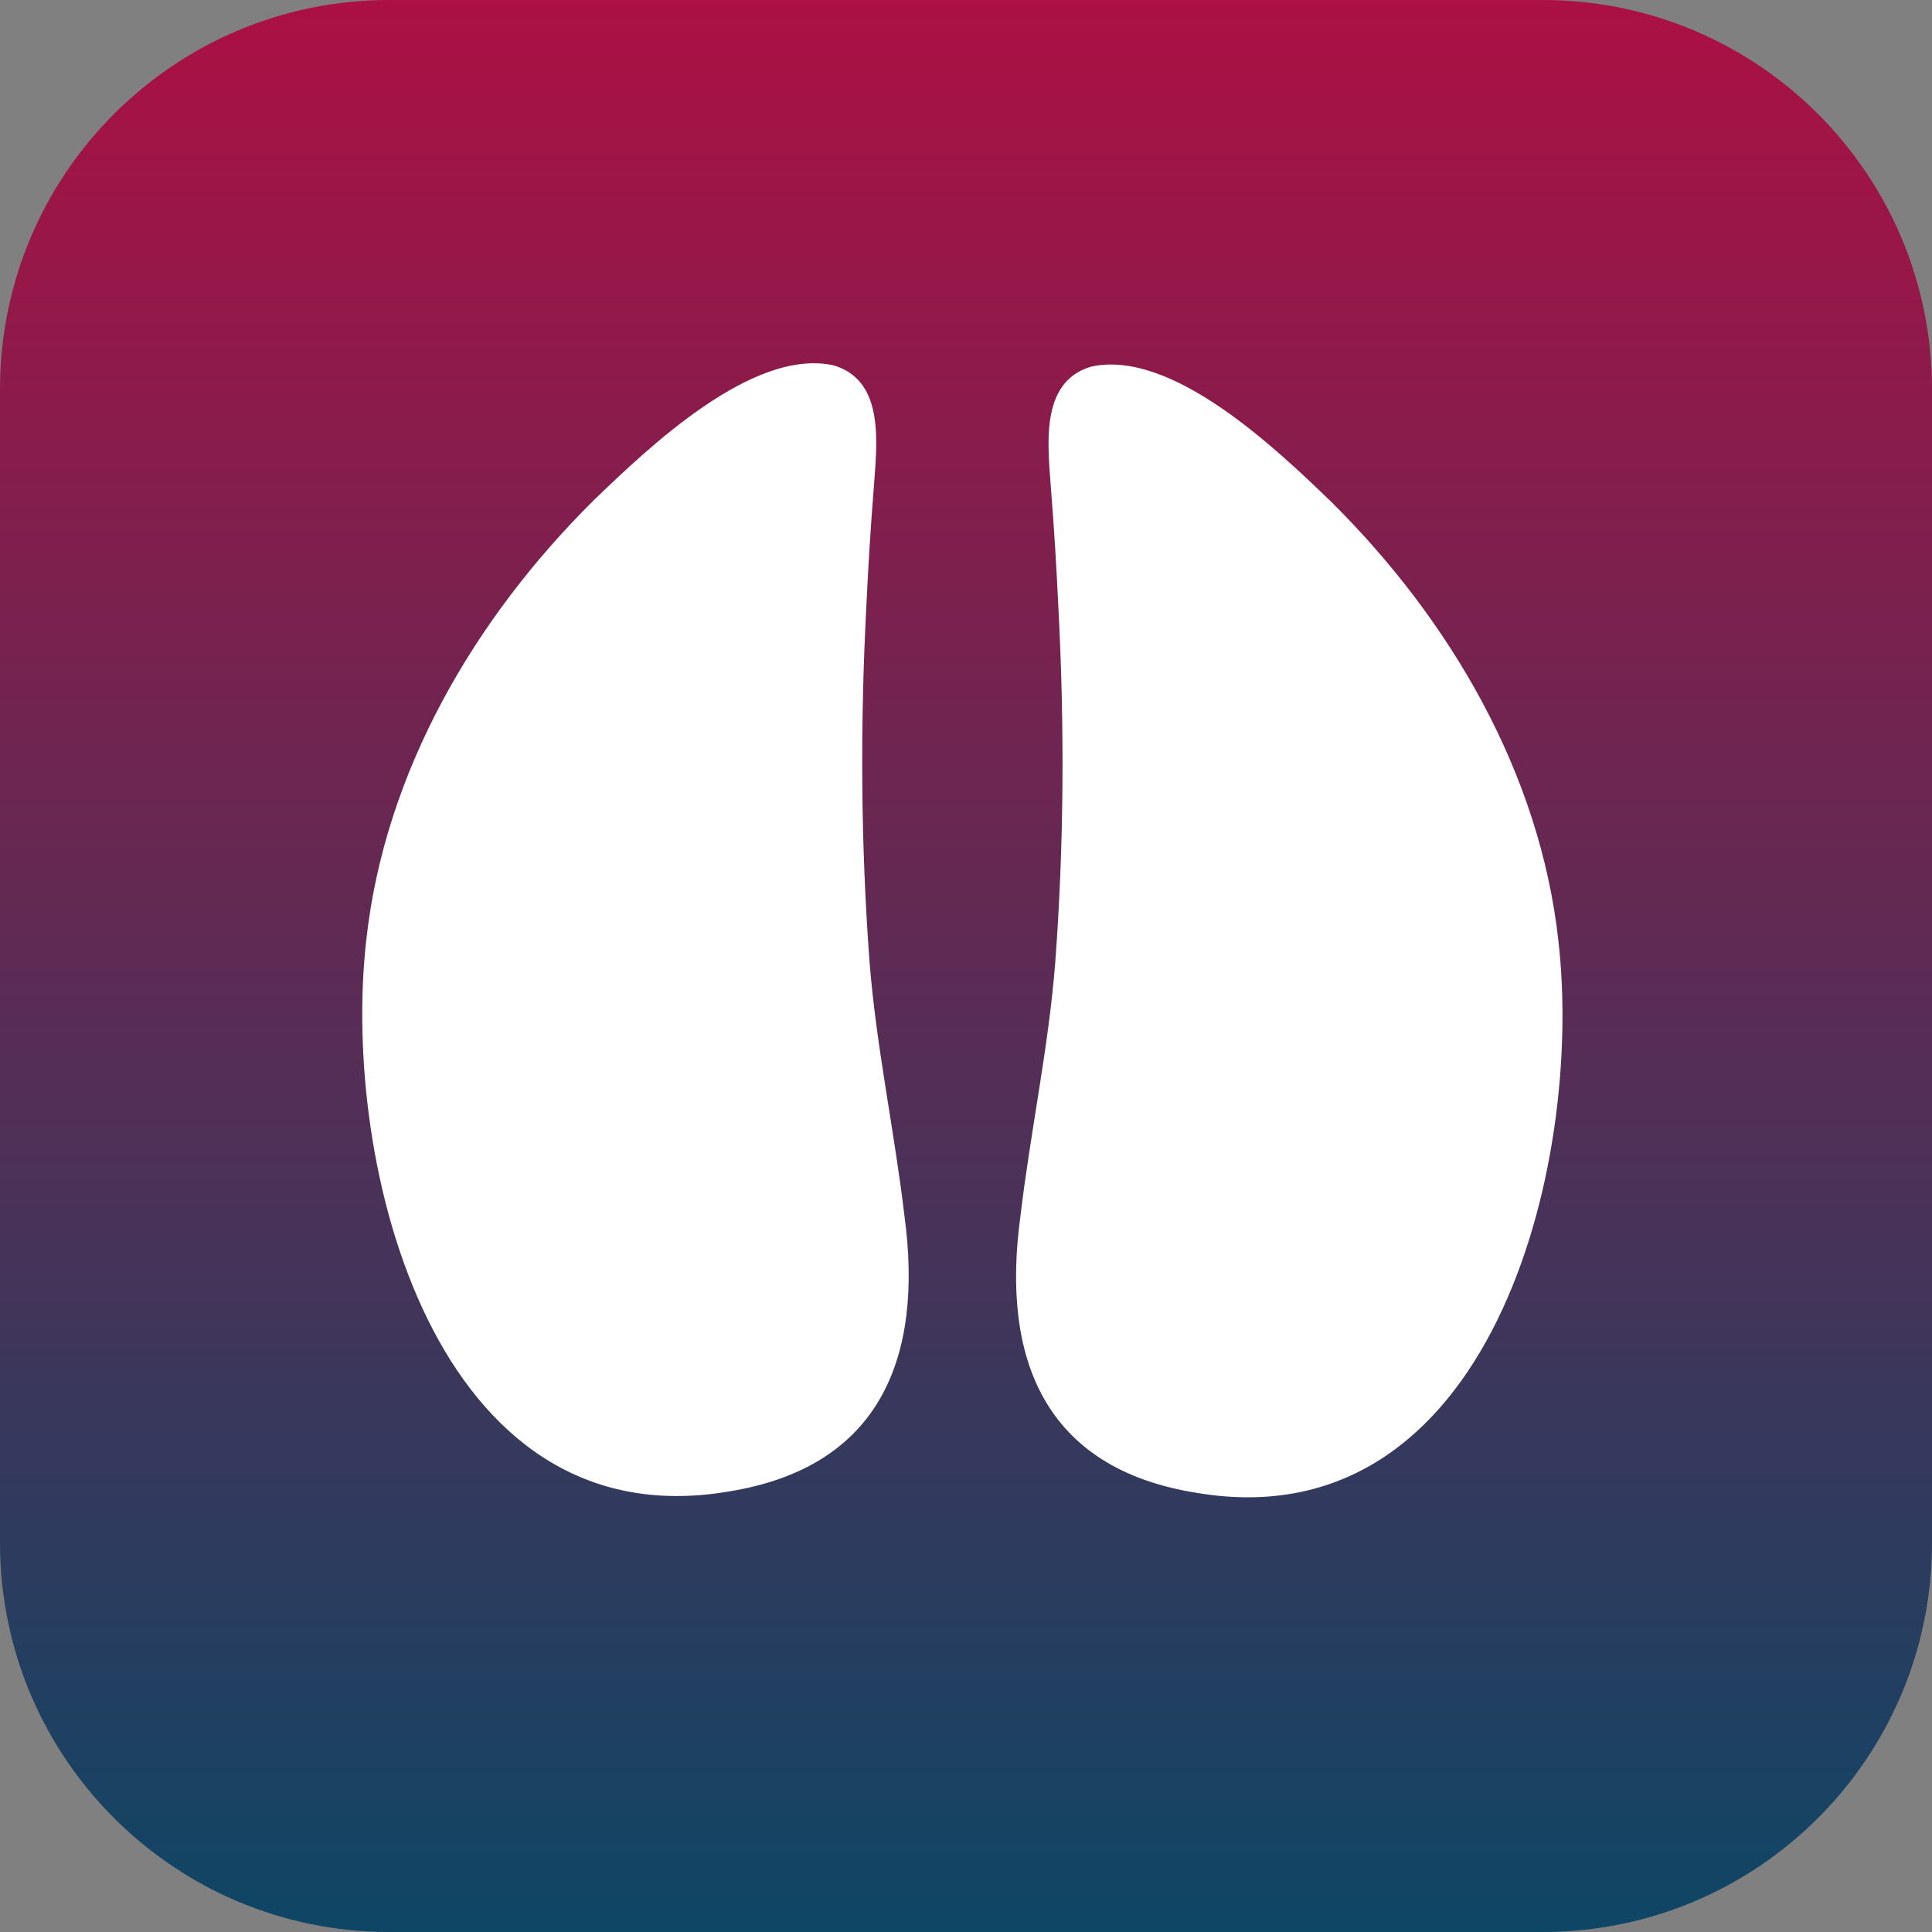 <svg width="80" height="80" viewBox="0 0 80 80" fill="none" xmlns="http://www.w3.org/2000/svg">
<rect x="0" y="0" width="80" height="80" fill="#808080" stroke="none"/>
<path d="M0 16.115C0 7.215 7.215 0 16.115 0H63.885C72.785 0 80 7.215 80 16.115V63.885C80 72.785 72.785 80 63.885 80H16.115C7.215 80 0 72.785 0 63.885V16.115Z" fill="url(#paint0_linear_6022_93359)"/>
<path d="M45.165 15.185C48.512 14.43 52.854 18.591 55.109 20.765C60.038 25.647 63.763 31.991 64.531 38.965C65.597 48.306 61.709 63.85 49.57 61.819C43.231 60.82 41.456 56.239 42.25 50.389C42.663 46.878 43.417 43.402 43.694 39.87C44.061 34.977 44.082 30.03 43.824 25.126C43.748 23.511 43.65 21.891 43.52 20.263C43.401 18.507 43.024 15.842 45.153 15.19L45.165 15.185ZM24.59 20.711C26.846 18.537 31.188 14.376 34.535 15.133L34.547 15.137C36.675 15.789 36.299 18.454 36.181 20.21C36.05 21.838 35.952 23.458 35.875 25.073C35.617 29.977 35.639 34.924 36.005 39.816C36.282 43.349 37.037 46.825 37.45 50.336C38.244 56.186 36.469 60.768 30.13 61.767C17.991 63.798 14.102 48.254 15.168 38.912C15.937 31.939 19.661 25.593 24.59 20.711Z" fill="white"/>
<defs>
<linearGradient id="paint0_linear_6022_93359" x1="40" y1="0" x2="40" y2="80" gradientUnits="userSpaceOnUse">
<stop stop-color="#AC1044"/>
<stop offset="1" stop-color="#0E4665"/>
</linearGradient>
</defs>
</svg>
